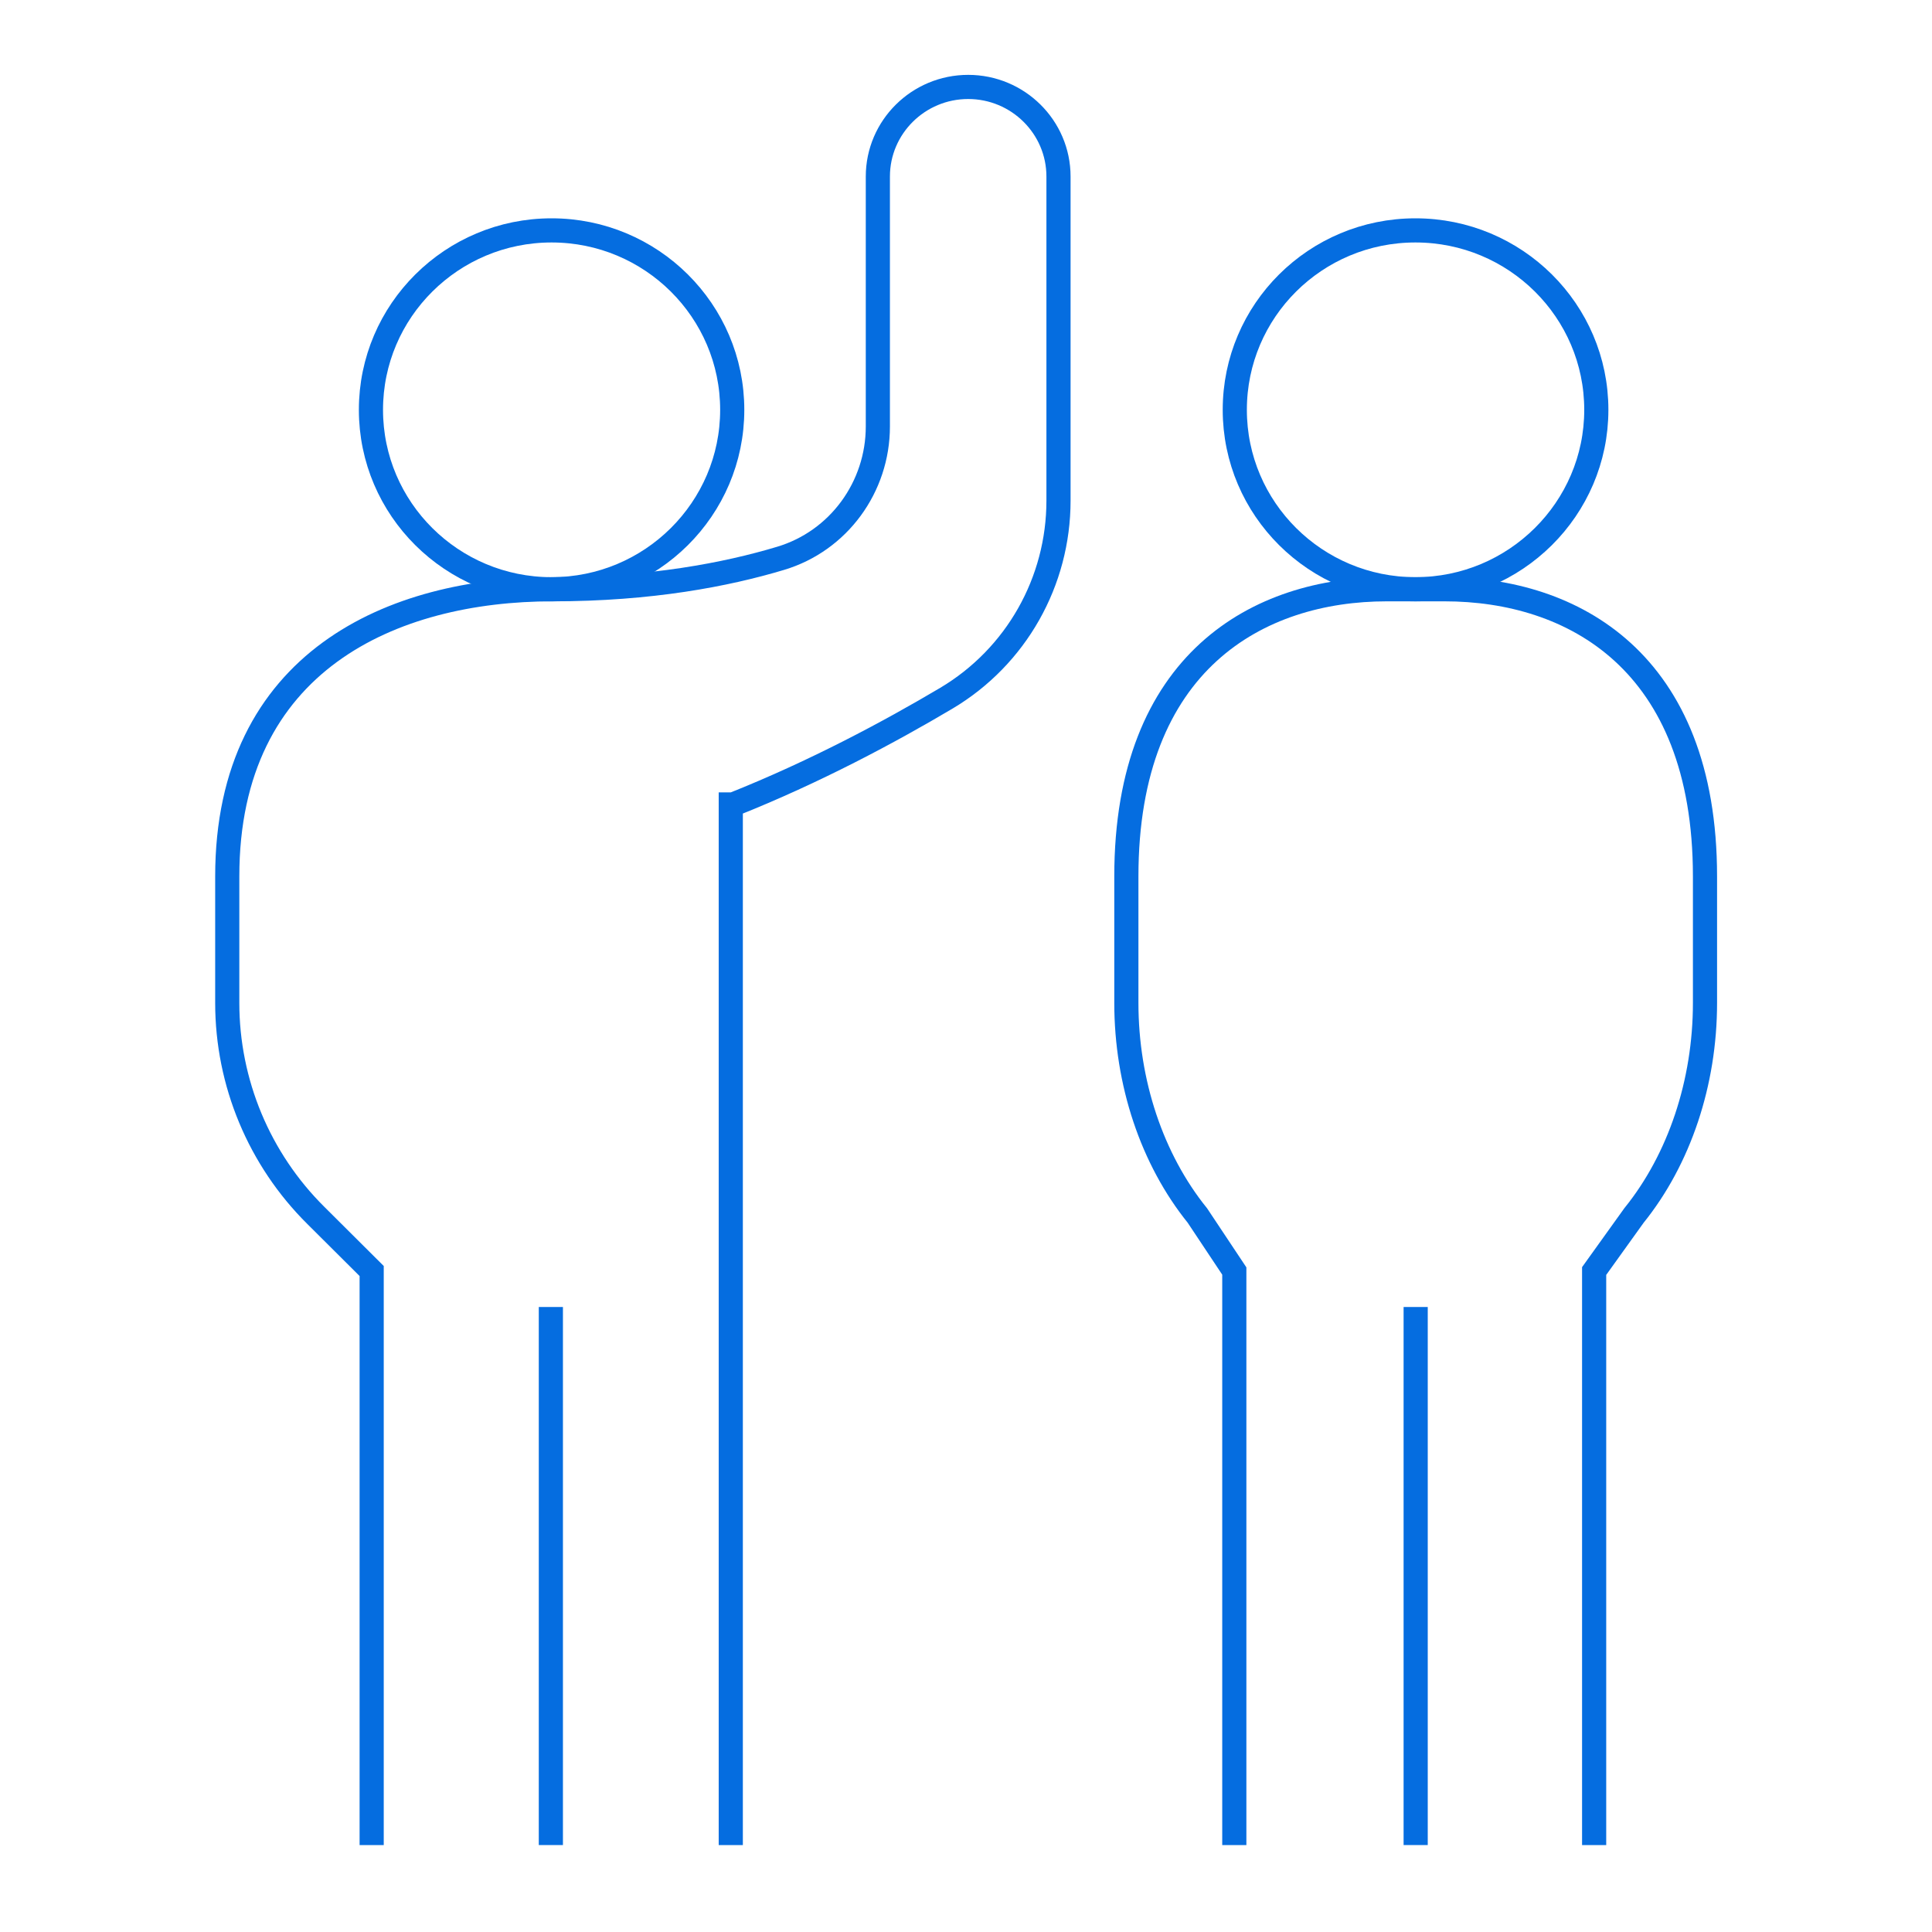 <?xml version="1.0" encoding="UTF-8"?><svg id="Layer_1" xmlns="http://www.w3.org/2000/svg" viewBox="0 0 80 80"><defs><style>.cls-1{fill:none;stroke:#056de0;stroke-miterlimit:10;}</style></defs><line class="cls-1" x1="58.62" y1="76.4" x2="58.62" y2="54.12"/><path class="cls-1" d="M51.11,76.4v-23.77l-1.53-2.3c-1.88-2.33-2.94-5.5-2.94-8.8v-5.24c0-8.92,5.49-11.89,10.78-11.89h2.4c5.29,0,10.78,2.97,10.78,11.89v5.24c0,3.3-1.06,6.47-2.94,8.8l-1.65,2.3v23.77"/><path class="cls-1" d="M51.13,16.97c0,4.1,3.35,7.43,7.48,7.43s7.49-3.33,7.49-7.43-3.35-7.43-7.49-7.43-7.48,3.33-7.48,7.43Z"/><line class="cls-1" x1="22.81" y1="76.4" x2="22.81" y2="54.12"/><path class="cls-1" d="M30.26,76.4v-43.09h.1c3.39-1.35,6.47-3,8.83-4.4,2.89-1.72,4.64-4.83,4.64-8.18V7.31c0-2.05-1.68-3.71-3.74-3.71s-3.74,1.66-3.74,3.71v10.35c0,2.5-1.62,4.74-4.03,5.46-2.23.67-5.37,1.28-9.44,1.28-6.61,0-13.47,2.97-13.47,11.89v5.24c0,3.3,1.32,6.47,3.67,8.8l2.31,2.3v23.77"/><path class="cls-1" d="M15.36,16.97c0,4.1,3.35,7.43,7.48,7.43s7.48-3.33,7.48-7.43-3.35-7.43-7.48-7.43-7.48,3.33-7.48,7.43Z"/></svg>
